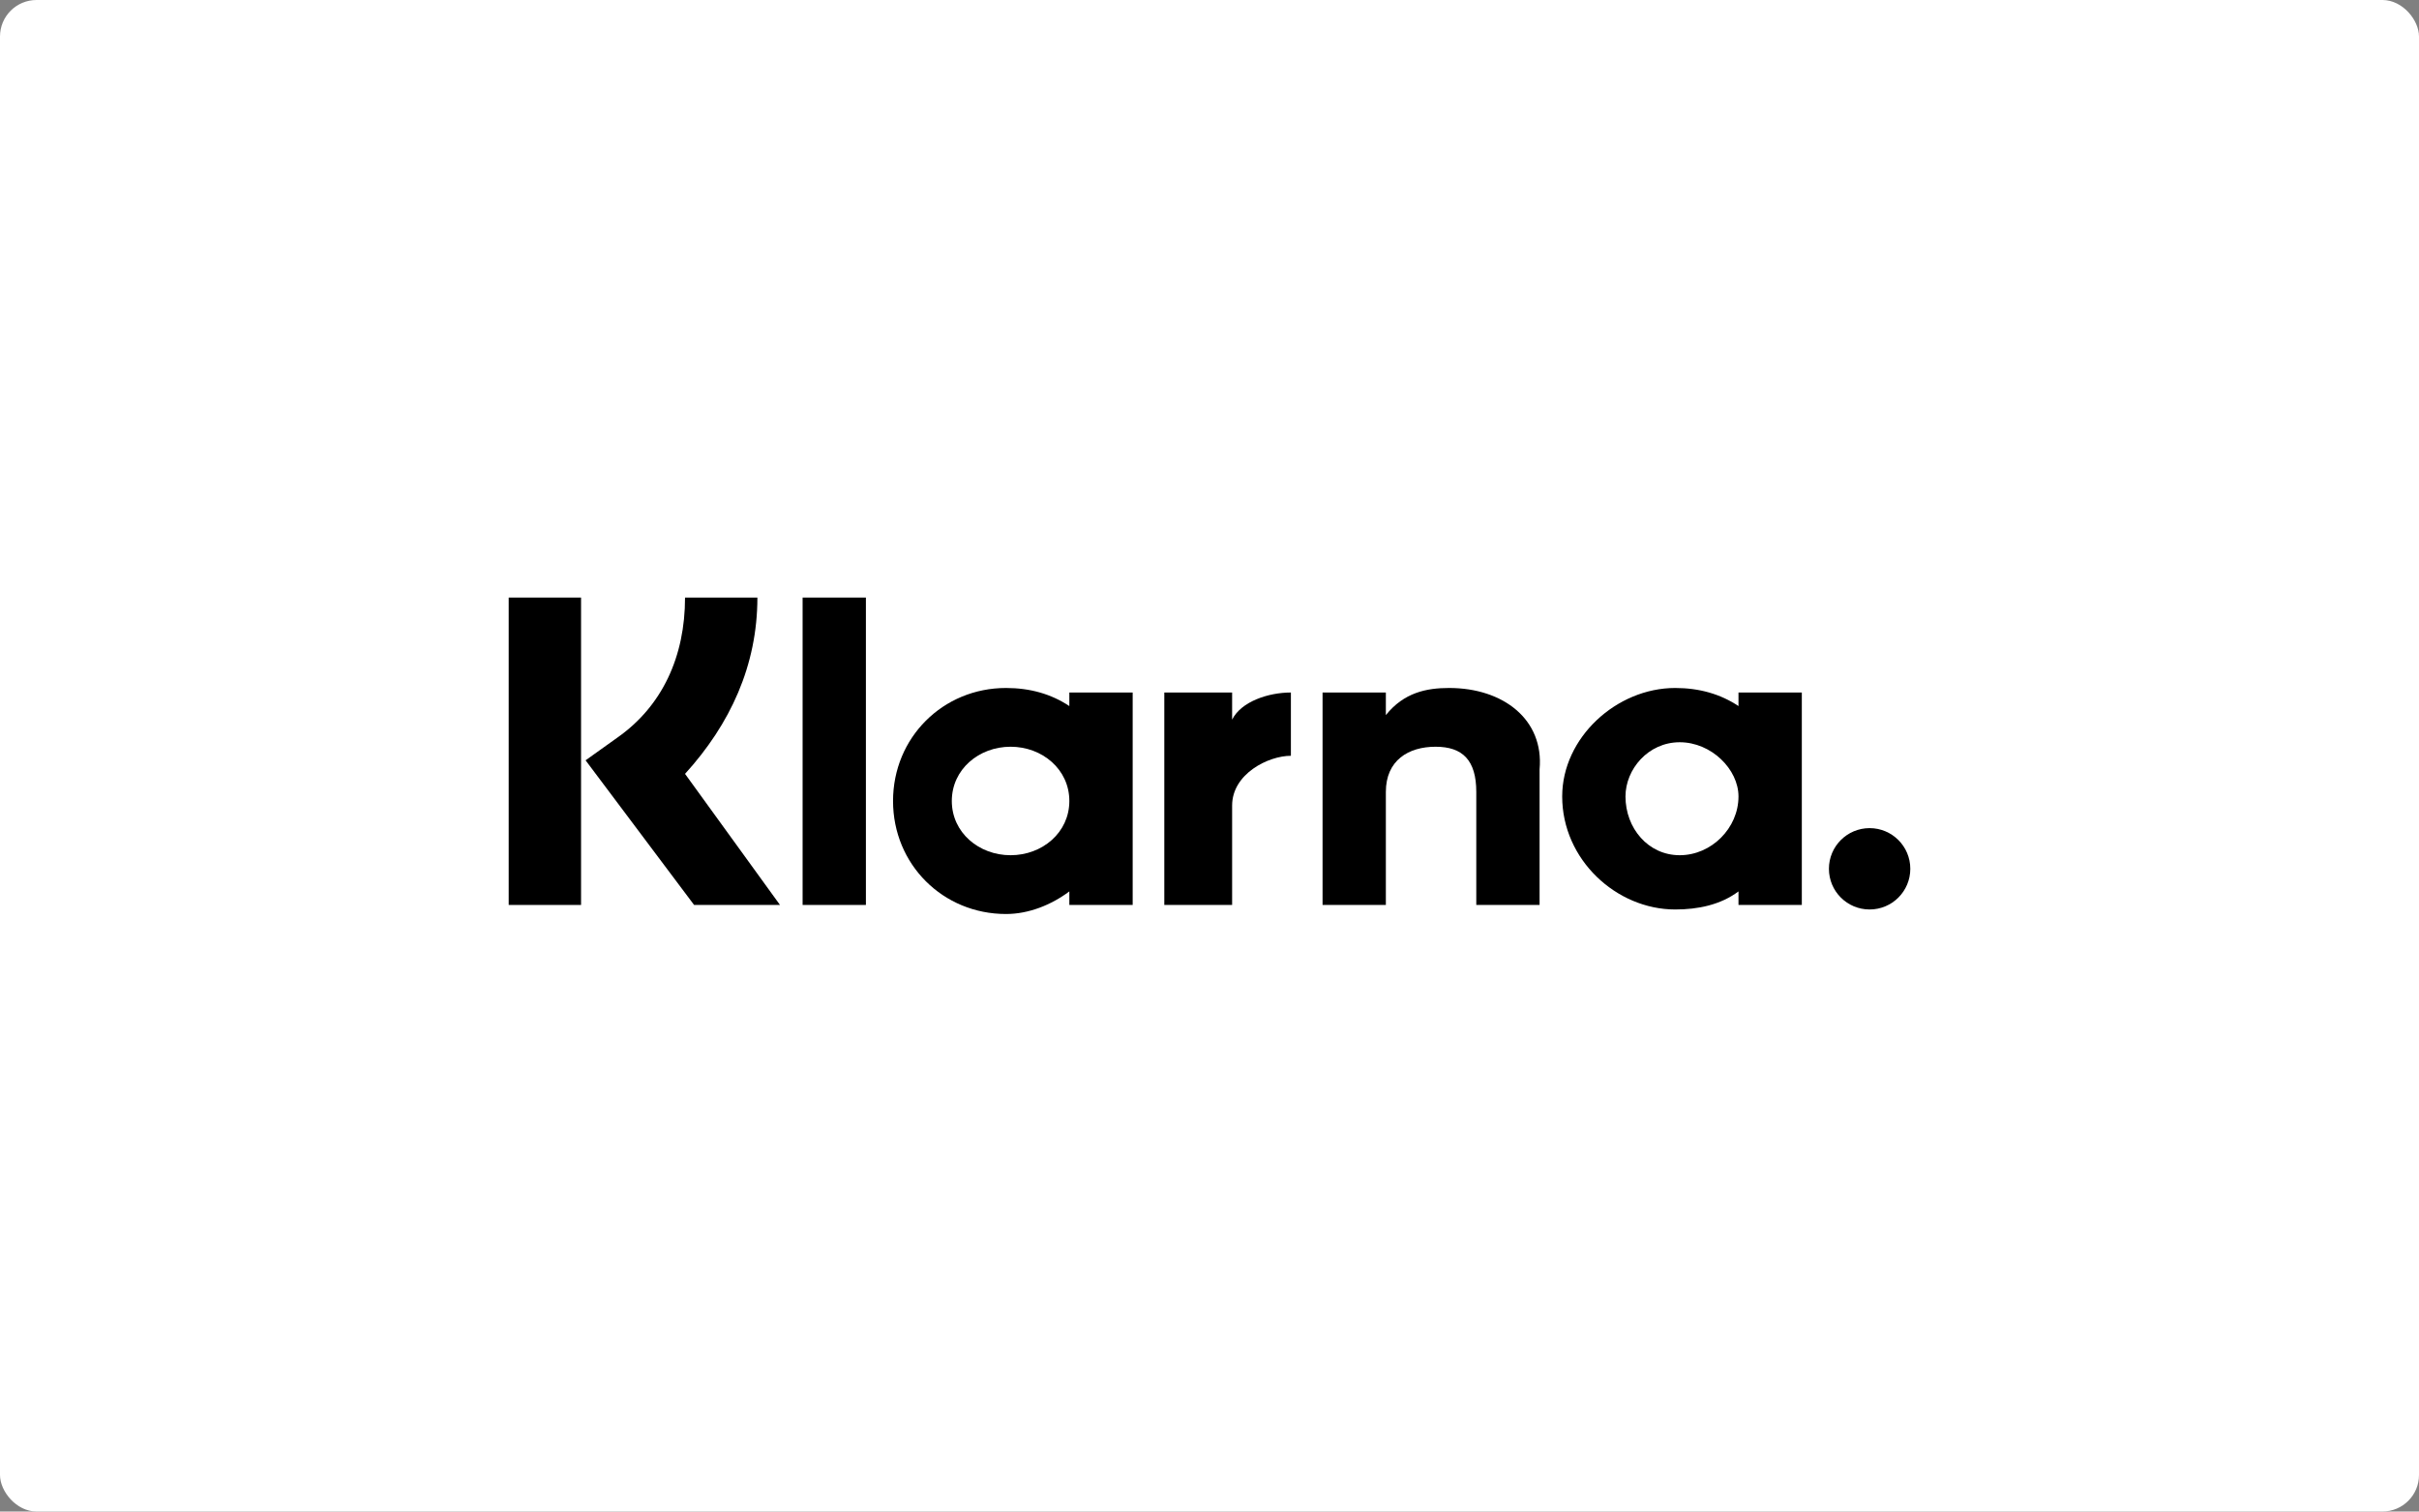 <?xml version="1.0" encoding="UTF-8"?>
<svg xmlns="http://www.w3.org/2000/svg" viewBox="1032.385 99.031 66.231 41.396">
  <rect x="1032.385" y="99.031" width="66.231" height="41.396" fill="#808080" stroke="none"/>
  <defs>
    <style>.a{fill:none;}.b{fill:#ec4371;}.c,.e,.h,.i,.l,.m{fill:#fff;}.c{font-size:16px;}.c,.i{font-family:Kanit-Light, Kanit;font-weight:300;}.d,.k{fill:#293232;}.e{font-size:18px;font-family:Kanit-Regular, Kanit;}.f{clip-path:url(#a);}.g{clip-path:url(#b);}.i{font-size:12px;}.j{fill:#3a3737;}.k{font-size:8.5px;font-family:Cambay-Bold, Cambay;font-weight:700;letter-spacing:-0.009em;}.l{fill-rule:evenodd;}.m{font-size:14px;font-family:Kanit-ExtraLight, Kanit;font-weight:200;}</style>
  </defs>
  <g transform="matrix(1, 0, 0, 1, 1032.385, 99.031)">
    <title>american</title>
    <g transform="translate(0 0)">
      <rect class="h" width="66.231" height="41.394" rx="1"></rect>
      <rect class="d" width="57.952" height="35.481" rx="2" transform="translate(3.548 4.731)" style="fill: rgb(255, 255, 255);"></rect>
      <g transform="translate(2.365 1.182)">
        <g transform="translate(0 0)"></g>
        <g transform="translate(27.619 12.084)"></g>
        <g transform="translate(34.101 12.085)"></g>
        <g transform="translate(36.223 12.085)"></g>
        <g transform="translate(38.636 14.32)"></g>
        <g transform="translate(40.101 22.23)"></g>
        <g transform="translate(16.911 22.232)"></g>
        <g transform="translate(33.648 22.23)"></g>
        <g transform="translate(45.484 22.229)"></g>
        <g transform="translate(5.686 12.082)"></g>
        <g transform="translate(21.935 12.082)"></g>
        <g transform="translate(51.241 22.229)"></g>
      </g>
    </g>
    <g transform="translate(2.365 1.182)">
      <g transform="translate(0 0)"></g>
      <g transform="translate(27.619 12.084)"></g>
      <g transform="translate(34.101 12.085)"></g>
      <g transform="translate(36.223 12.085)"></g>
      <g transform="translate(38.636 14.32)"></g>
      <g transform="translate(40.101 22.23)"></g>
      <g transform="translate(16.911 22.232)"></g>
      <g transform="translate(33.648 22.23)"></g>
      <g transform="translate(45.484 22.229)"></g>
      <g transform="translate(5.686 12.082)"></g>
      <g transform="translate(21.935 12.082)"></g>
      <g transform="translate(51.241 22.229)"></g>
    </g>
  </g>
  <circle class="b" cx="1083.574" cy="122.824" r="1.114" style="fill: rgb(0, 0, 0);"></circle>
  <path fill-rule="evenodd" class="b" d="M 1079.984 118.367 L 1079.984 117.996 L 1081.718 117.996 L 1081.718 123.814 L 1079.984 123.814 L 1079.984 123.443 C 1079.489 123.814 1078.87 123.938 1078.251 123.938 C 1076.642 123.938 1075.157 122.576 1075.157 120.843 C 1075.157 119.234 1076.642 117.872 1078.251 117.872 C 1078.911 117.872 1079.489 118.038 1079.984 118.367 Z M 1079.984 120.843 C 1079.984 120.1 1079.242 119.358 1078.375 119.358 C 1077.509 119.358 1076.89 120.1 1076.89 120.843 C 1076.89 121.71 1077.509 122.452 1078.375 122.452 C 1079.242 122.452 1079.984 121.71 1079.984 120.843 Z" style="fill: rgb(0, 0, 0);"></path>
  <path class="b" d="M 1074.538 120.1 L 1074.538 123.814 L 1072.805 123.814 L 1072.805 120.719 C 1072.805 119.853 1072.433 119.481 1071.691 119.481 C 1070.948 119.481 1070.329 119.853 1070.329 120.719 L 1070.329 123.814 L 1068.596 123.814 L 1068.596 117.996 L 1070.329 117.996 L 1070.329 118.615 C 1070.824 117.996 1071.443 117.872 1072.062 117.872 C 1073.547 117.872 1074.661 118.739 1074.538 120.1 Z" style="fill: rgb(0, 0, 0);"></path>
  <path class="b" d="M 1067.729 117.996 L 1067.729 119.729 C 1067.729 119.729 1067.729 119.729 1067.729 119.729 C 1067.11 119.729 1066.12 120.224 1066.12 121.091 L 1066.12 123.814 L 1064.263 123.814 L 1064.263 117.996 L 1066.12 117.996 L 1066.12 118.739 C 1066.367 118.244 1067.11 117.996 1067.729 117.996 Z" style="fill: rgb(0, 0, 0);"></path>
  <path fill-rule="evenodd" class="b" d="M 1061.663 118.367 L 1061.663 117.996 L 1063.397 117.996 L 1063.397 123.814 L 1061.663 123.814 L 1061.663 123.443 C 1061.168 123.814 1060.549 124.062 1059.93 124.062 C 1058.197 124.062 1056.836 122.7 1056.836 120.967 C 1056.836 119.234 1058.197 117.872 1059.93 117.872 C 1060.59 117.872 1061.168 118.038 1061.663 118.367 Z M 1061.663 120.967 C 1061.663 120.1 1060.921 119.481 1060.054 119.481 C 1059.188 119.481 1058.445 120.1 1058.445 120.967 C 1058.445 121.833 1059.188 122.452 1060.054 122.452 C 1060.921 122.452 1061.663 121.833 1061.663 120.967 Z" style="fill: rgb(0, 0, 0);"></path>
  <path class="b" d="M 1054.36 115.396 L 1056.093 115.396 L 1056.093 123.814 L 1054.36 123.814 L 1054.36 115.396 Z" style="fill: rgb(0, 0, 0);"></path>
  <path class="b" d="M 1051.141 120.224 L 1053.741 123.814 L 1051.389 123.814 L 1048.418 119.853 L 1049.284 119.234 C 1050.522 118.367 1051.141 117.006 1051.141 115.396 L 1053.122 115.396 C 1053.122 117.253 1052.379 118.862 1051.141 120.224 Z" style="fill: rgb(0, 0, 0);"></path>
  <path class="b" d="M 1046.313 115.396 L 1048.294 115.396 L 1048.294 123.814 L 1046.313 123.814 L 1046.313 115.396 Z" style="fill: rgb(0, 0, 0);"></path>
</svg>
